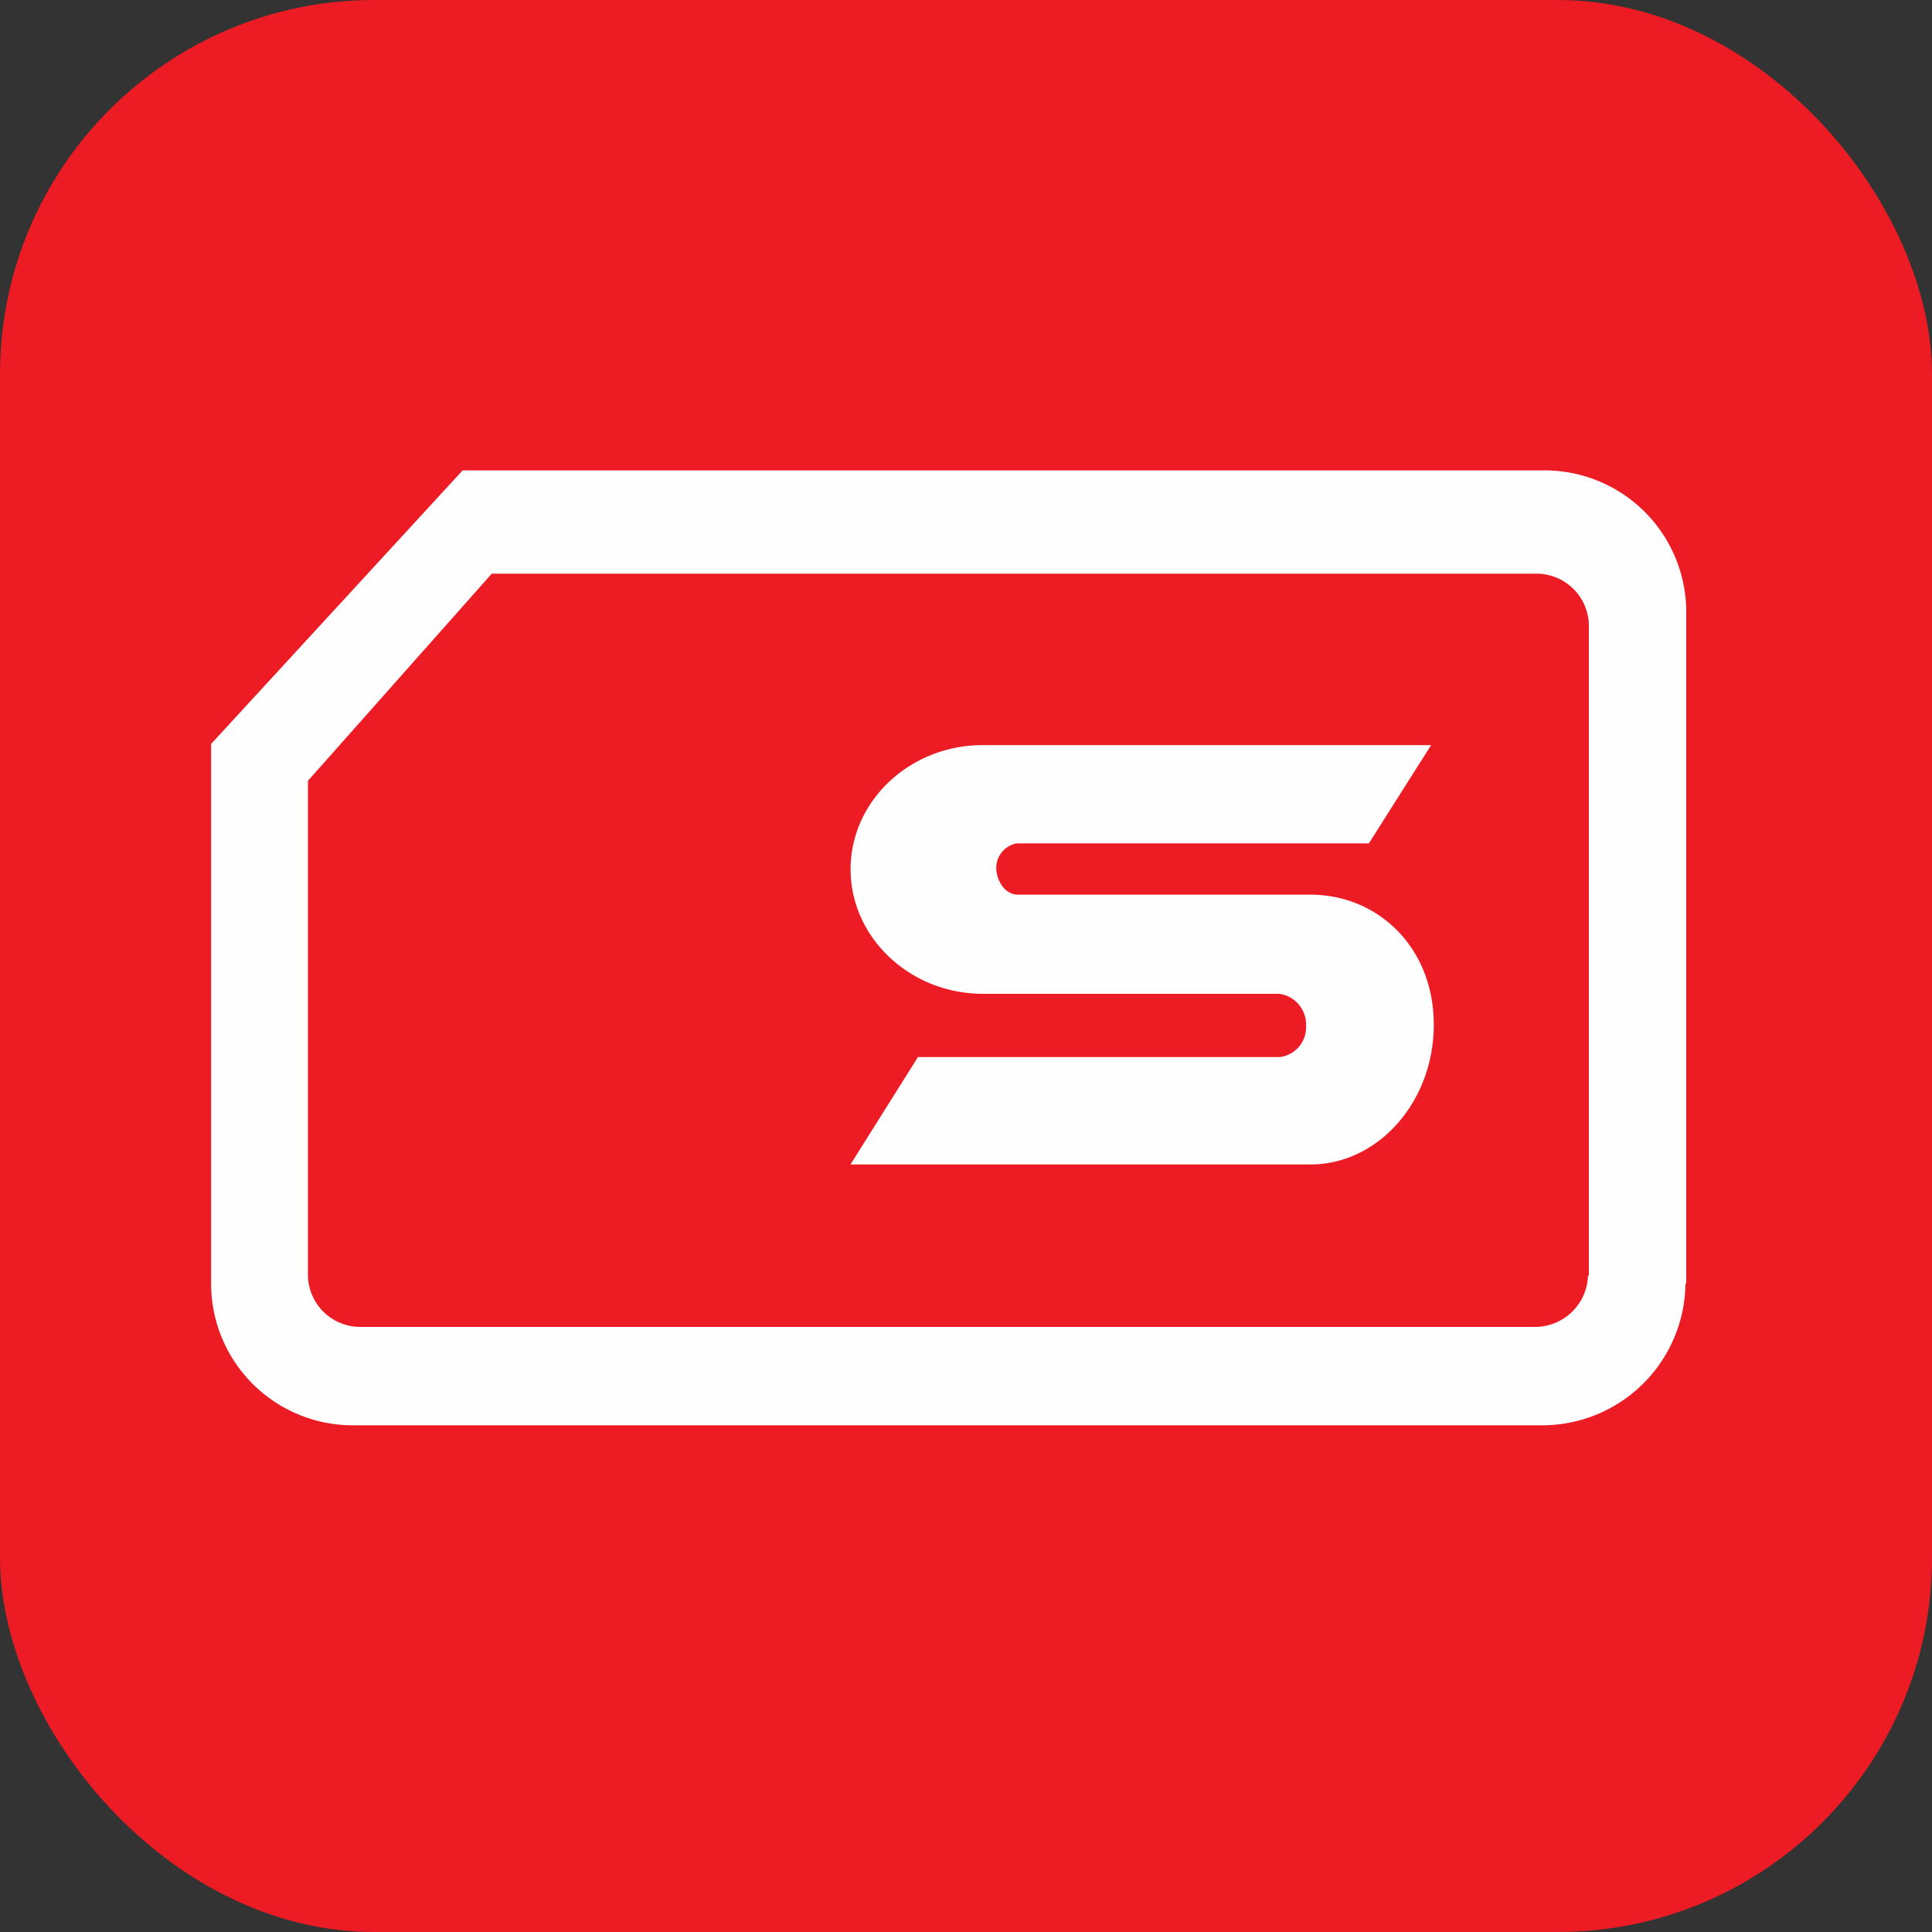 <svg id="Layer_1" data-name="Layer 1" xmlns="http://www.w3.org/2000/svg" viewBox="0 0 150 150"><rect x="0" y="0" width="150" height="150" fill="#333333" stroke="none"/><defs><style>.cls-1{fill:#ed1c24;}.cls-2{fill:#fefefe;fill-rule:evenodd;}</style></defs><title>My Syma icon</title><rect class="cls-1" width="150" height="150" rx="29.06" ry="29.06"/><path class="cls-2" d="M189.33,283.45V232.92a4.07,4.07,0,0,0-4-4H104.15L89.88,245v38.4a4.06,4.06,0,0,0,4,4l38.26,0h53a4.11,4.11,0,0,0,4.12-4h0Zm7.5,0.59a11.13,11.13,0,0,1-11.07,11H93.36a11,11,0,0,1-11-11V242.14l19.53-21.24h84a11,11,0,0,1,11,11V284Z" transform="translate(-65.97 -184.38)"/><path class="cls-2" d="M177.08,242.23H142.27c-5.65,0-10.26,4.33-10.26,9.64s4.62,9.67,10.28,9.67h23a2.4,2.4,0,0,1,2.08,2.5,2.32,2.32,0,0,1-2.05,2.41H137.24L132,274.79h35.7c5.28,0,9.59-4.88,9.59-10.85s-4.3-10.09-9.57-10.1l-22.7,0c-1.15,0-1.72-1.28-1.7-2.13a1.94,1.94,0,0,1,1.58-1.85h27.35Z" transform="translate(-65.97 -184.38)"/></svg>